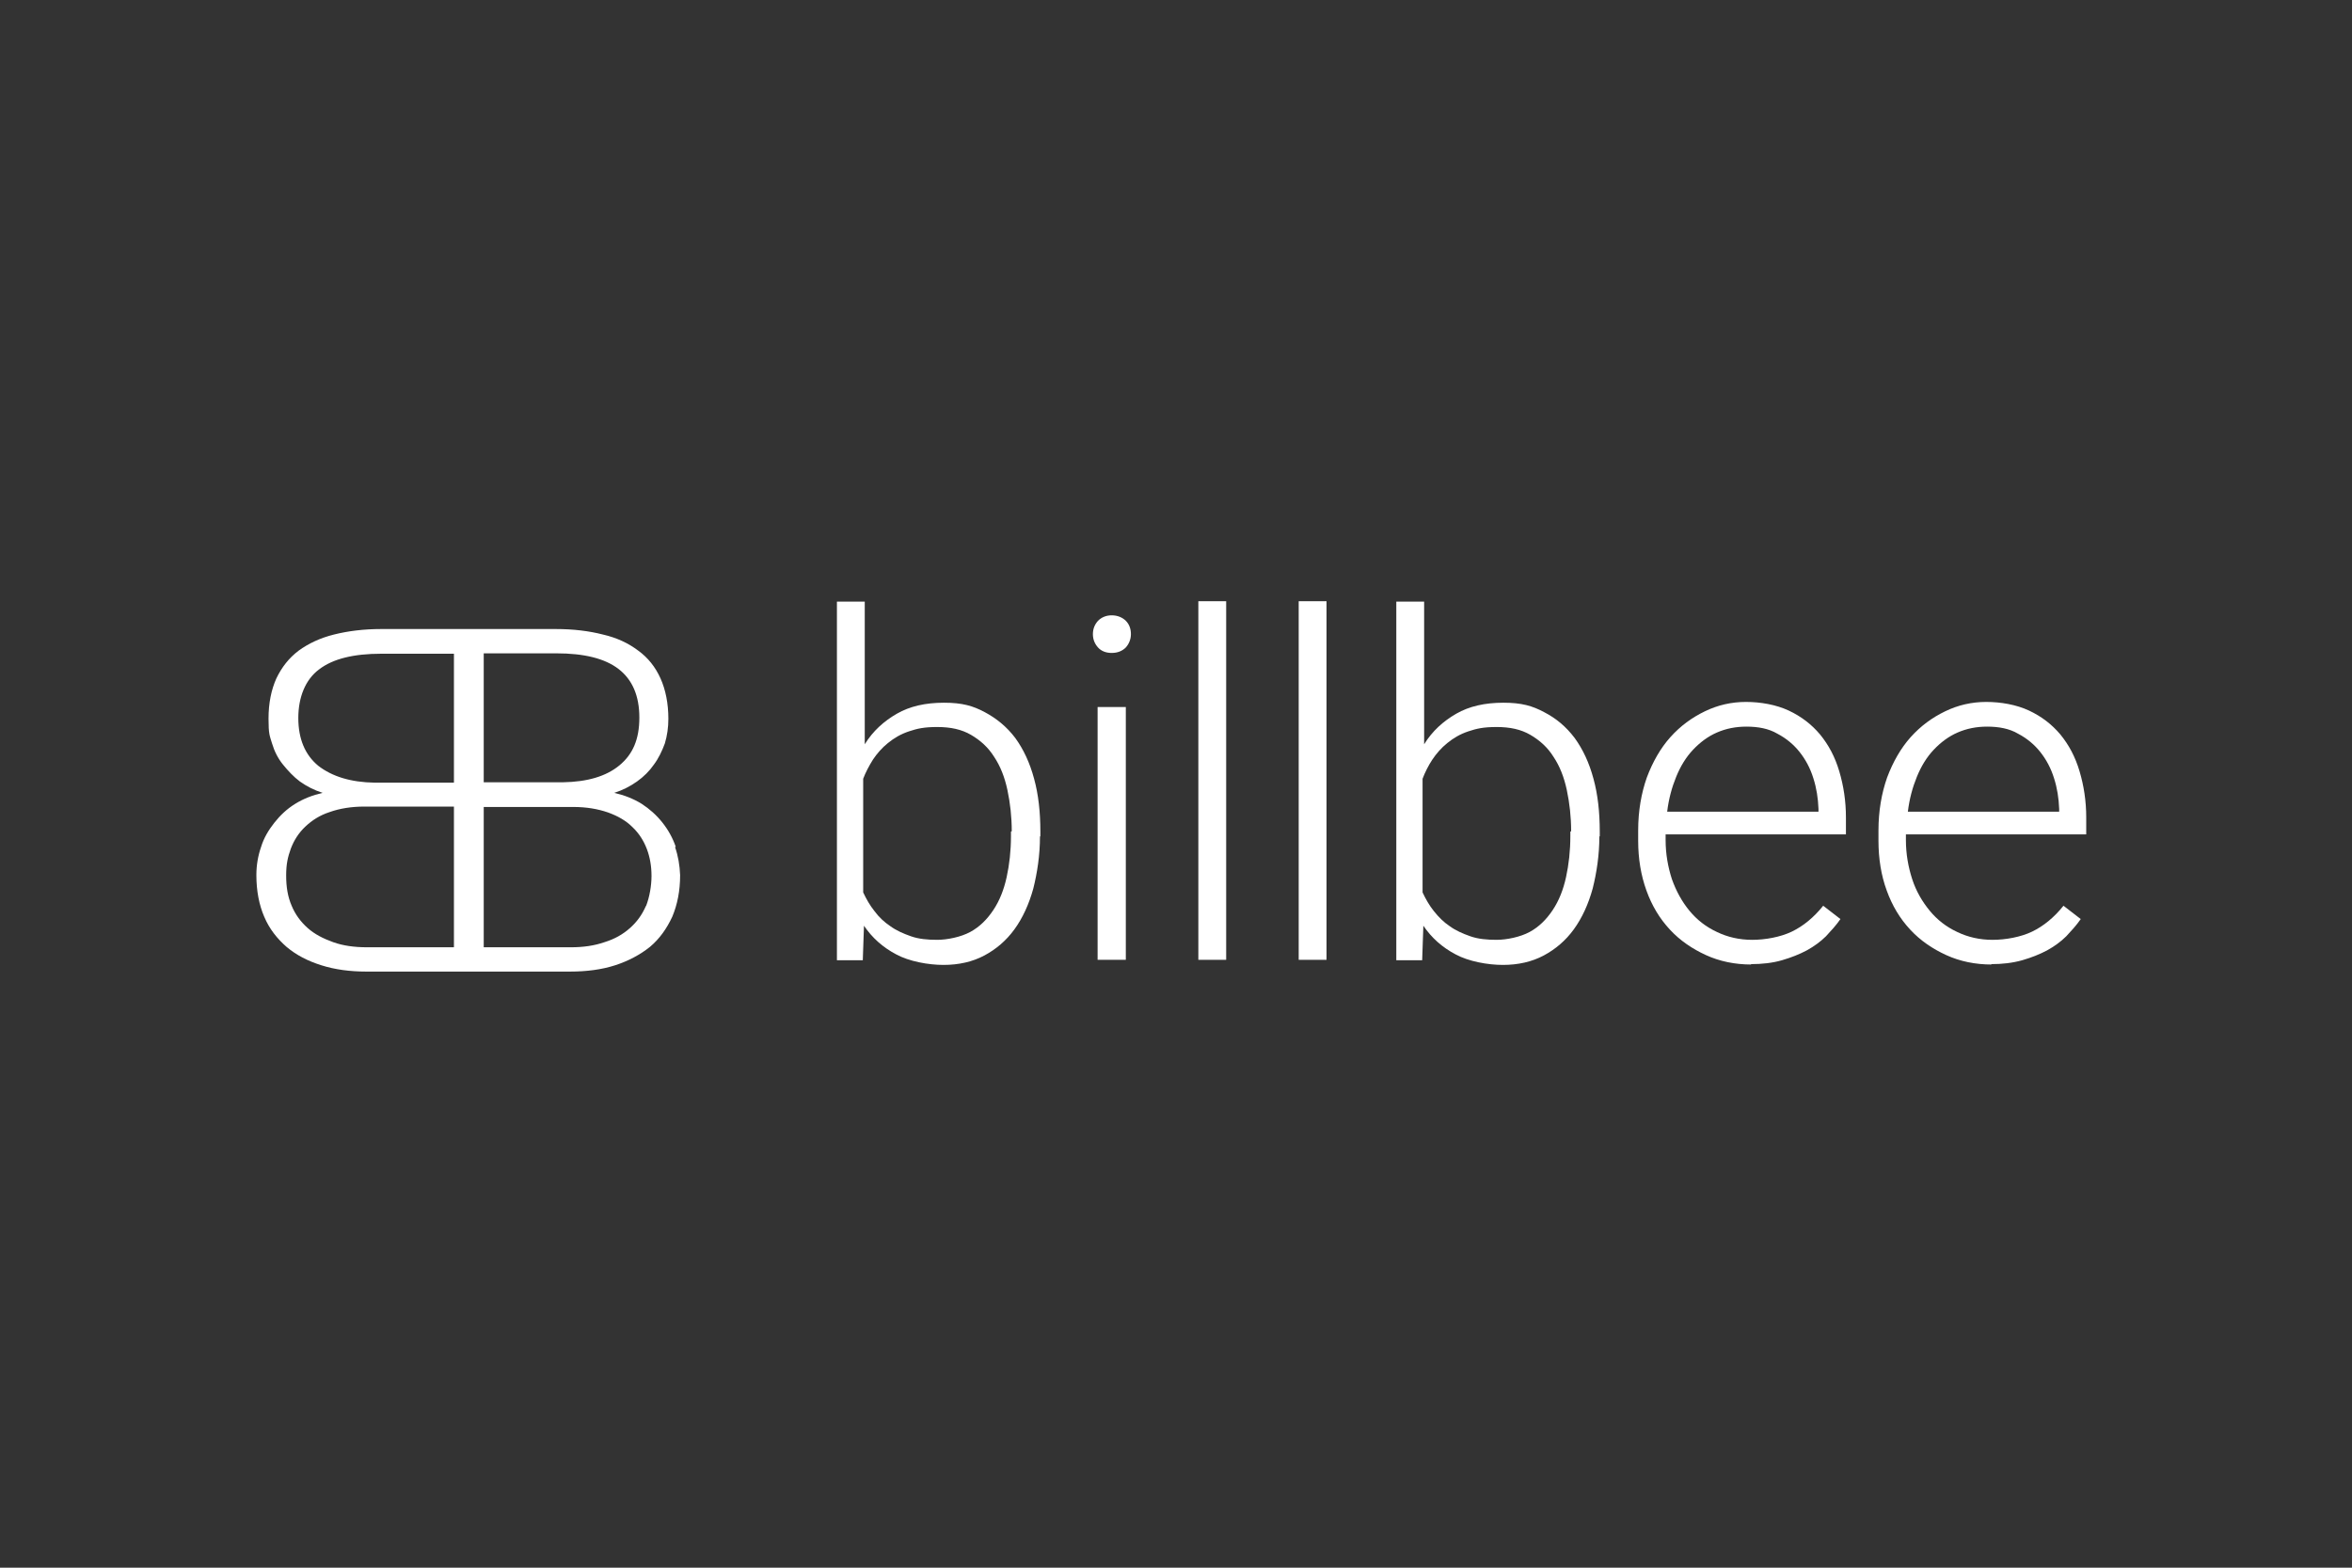 <?xml version="1.0" encoding="UTF-8"?>
<svg xmlns="http://www.w3.org/2000/svg" version="1.1" viewBox="0 0 600 400">
  <rect x="0" y="0" width="600" height="400" fill="#333333" stroke="none"/>
  <defs>
    <style>
      .cls-1, .cls-2 {
        fill: #fff;
      }

      .cls-2 {
        fill-rule: evenodd;
      }
    </style>
  </defs>
  <!-- Generator: Adobe Illustrator 28.7.1, SVG Export Plug-In . SVG Version: 1.2.0 Build 142)  -->
  <g>
    <g id="Layer_1">
      <g>
        <g id="billbee">
          <path class="cls-1" d="M265.3,213.4c0,4.8-.7,9.3-1.7,13.3-1.1,4-2.7,7.5-4.8,10.4-2.1,2.9-4.7,5.1-7.7,6.7s-6.5,2.4-10.4,2.4-8.8-.9-12.1-2.7c-3.4-1.8-6.1-4.2-8.2-7.3l-.3,8.8h-6.6v-91.5h7.1v36.4c2.1-3.4,4.9-5.9,8.2-7.8s7.3-2.8,12-2.8,7.4.8,10.4,2.4,5.6,3.7,7.8,6.6c2.1,2.9,3.7,6.3,4.8,10.4,1.1,4,1.6,8.5,1.6,13.5v1.2h0ZM258.1,212.1c0-3.7-.4-7.2-1.1-10.5-.7-3.3-1.8-6.1-3.4-8.5-1.5-2.4-3.5-4.2-5.9-5.6s-5.2-2-8.6-2-5.1.4-7.2,1.1c-2.1.7-3.8,1.7-5.4,3-1.5,1.2-2.8,2.7-3.8,4.2-1,1.6-1.9,3.3-2.5,4.9v29c.8,1.7,1.7,3.3,2.9,4.8,1.1,1.5,2.5,2.8,4,3.8,1.5,1.1,3.3,1.9,5.3,2.6s4.2.9,6.7.9,6-.7,8.4-2,4.3-3.2,5.9-5.6c1.6-2.4,2.7-5.2,3.4-8.4s1.1-6.7,1.1-10.5v-1.1h0Z"/>
          <path class="cls-1" d="M287.2,244.9h-7.2v-64.5h7.2v64.5h0ZM278.8,161.8c0-1.4.5-2.5,1.3-3.4.9-.9,2.1-1.4,3.5-1.4s2.7.5,3.6,1.4c.9.9,1.3,2.1,1.3,3.4s-.5,2.5-1.3,3.4c-.9.9-2.1,1.4-3.6,1.4s-2.7-.5-3.5-1.4-1.3-2-1.3-3.4h0Z"/>
          <polygon class="cls-2" points="312.8 153.4 305.7 153.4 305.7 244.9 312.8 244.9 312.8 153.4"/>
          <polygon class="cls-2" points="338.4 153.4 331.3 153.4 331.3 244.9 338.4 244.9 338.4 153.4"/>
          <path class="cls-1" d="M408,213.4c0,4.8-.7,9.3-1.7,13.3-1.1,4-2.7,7.5-4.8,10.4-2.1,2.9-4.7,5.1-7.7,6.7s-6.5,2.4-10.4,2.4-8.8-.9-12.1-2.7c-3.4-1.8-6.1-4.2-8.2-7.3l-.3,8.8h-6.6v-91.5h7.1v36.4c2.1-3.4,4.9-5.9,8.2-7.8s7.3-2.8,12-2.8,7.4.8,10.4,2.4c3.1,1.6,5.6,3.7,7.8,6.6,2.1,2.9,3.7,6.3,4.8,10.4,1.1,4,1.6,8.5,1.6,13.5v1.2h0ZM400.8,212.1c0-3.7-.4-7.2-1.1-10.5-.7-3.3-1.8-6.1-3.4-8.5-1.5-2.4-3.5-4.2-5.9-5.6s-5.2-2-8.6-2-5.1.4-7.2,1.1c-2.1.7-3.8,1.7-5.4,3-1.5,1.2-2.8,2.7-3.8,4.2s-1.9,3.3-2.5,4.9v29c.8,1.7,1.7,3.3,2.9,4.8,1.2,1.5,2.5,2.8,4,3.8,1.5,1.1,3.3,1.9,5.3,2.6s4.2.9,6.7.9,6-.7,8.4-2,4.3-3.2,5.9-5.6c1.6-2.4,2.7-5.2,3.4-8.4s1.1-6.7,1.1-10.5v-1.1h0Z"/>
          <path class="cls-1" d="M446.8,246.1c-4.2,0-8.1-.8-11.6-2.4s-6.6-3.7-9.2-6.5-4.6-6.1-6-10-2.1-8.1-2.1-12.7v-2.6c0-5,.8-9.5,2.2-13.5,1.5-4,3.5-7.5,6-10.3,2.6-2.9,5.5-5,8.8-6.6,3.3-1.6,6.8-2.4,10.5-2.4s7.7.7,10.9,2.2c3.2,1.5,5.8,3.5,8,6.1,2.2,2.7,3.8,5.7,4.9,9.4s1.7,7.6,1.7,11.8v4.3h-46v1.4c0,3.6.6,6.9,1.6,10,1.1,3.1,2.6,5.8,4.5,8.1,1.9,2.3,4.2,4.1,7,5.4,2.7,1.3,5.7,2,9,2s7.2-.7,10.1-2.1c2.9-1.4,5.6-3.6,8-6.6l4.4,3.4c-1.1,1.6-2.4,3-3.7,4.4-1.4,1.4-3.1,2.6-4.9,3.6-1.9,1-3.9,1.8-6.3,2.5-2.4.7-5.1,1-8,1h0ZM445.5,185.4c-2.7,0-5.2.5-7.5,1.5-2.3,1-4.3,2.5-6.1,4.4s-3.2,4.2-4.3,6.9c-1.1,2.7-1.9,5.6-2.3,8.9h38.6v-.7c-.1-2.7-.5-5.3-1.3-7.8-.8-2.6-2-4.8-3.5-6.7-1.5-1.9-3.4-3.5-5.7-4.7-2.2-1.3-4.9-1.8-7.9-1.8h0Z"/>
          <path class="cls-1" d="M508.1,246.1c-4.2,0-8.1-.8-11.6-2.4s-6.6-3.7-9.2-6.5-4.6-6.1-6-10c-1.4-3.8-2.1-8.1-2.1-12.7v-2.6c0-5,.8-9.5,2.2-13.5,1.5-4,3.5-7.5,6-10.3,2.6-2.9,5.5-5,8.8-6.6,3.3-1.6,6.8-2.4,10.5-2.4s7.7.7,10.9,2.2c3.2,1.5,5.8,3.5,8,6.1,2.2,2.7,3.8,5.7,4.9,9.4s1.7,7.6,1.7,11.8v4.3h-46v1.4c0,3.6.6,6.9,1.6,10s2.6,5.8,4.5,8.1c1.9,2.3,4.2,4.1,7,5.4,2.7,1.3,5.7,2,9,2s7.2-.7,10.1-2.1c2.9-1.4,5.6-3.6,8-6.6l4.4,3.4c-1.1,1.6-2.4,3-3.7,4.4-1.4,1.4-3.1,2.6-4.9,3.6-1.9,1-3.9,1.8-6.3,2.5-2.5.7-5.1,1-8,1h0ZM506.9,185.4c-2.7,0-5.2.5-7.5,1.5-2.3,1-4.3,2.5-6.1,4.4s-3.2,4.2-4.3,6.9c-1.1,2.7-1.9,5.6-2.3,8.9h38.6v-.7c-.1-2.7-.5-5.3-1.3-7.8-.8-2.6-2-4.8-3.5-6.7-1.5-1.9-3.4-3.5-5.7-4.7-2.2-1.3-4.9-1.8-7.9-1.8h0Z"/>
        </g>
        <path id="BB" class="cls-2" d="M172.4,216.1c-.8-2.3-1.9-4.3-3.4-6.2-1.5-1.9-3.3-3.5-5.3-4.8-2.1-1.3-4.4-2.2-7-2.8,2.2-.7,4.1-1.7,5.8-2.9,1.7-1.2,3.2-2.7,4.3-4.3,1.2-1.6,2.1-3.5,2.8-5.4.6-2,.9-4.1.9-6.3,0-3.9-.7-7.4-2-10.3s-3.2-5.3-5.7-7.1c-2.5-1.9-5.5-3.3-9-4.1-3.5-.9-7.5-1.4-12-1.4h-44.6c-4.4,0-8.4.5-12,1.4s-6.5,2.3-9,4.1c-2.5,1.9-4.3,4.2-5.7,7.1-1.3,2.9-2,6.3-2,10.3s.3,4.3.9,6.3c.6,2,1.5,3.8,2.8,5.4s2.7,3.1,4.3,4.3c1.7,1.2,3.6,2.2,5.8,2.9-2.6.6-4.9,1.5-7,2.8s-3.8,2.9-5.3,4.8c-1.5,1.9-2.7,3.9-3.4,6.2-.8,2.3-1.2,4.7-1.2,7.2,0,4,.7,7.6,2,10.6,1.3,3.1,3.3,5.6,5.7,7.7,2.5,2.1,5.4,3.6,8.9,4.7s7.3,1.6,11.4,1.6h52.1c4.1,0,8-.5,11.4-1.6,3.4-1.1,6.4-2.7,8.9-4.7,2.5-2.1,4.3-4.7,5.7-7.7,1.3-3.1,2-6.6,2-10.6-.1-2.5-.5-4.9-1.3-7.2ZM115.8,241.7h-22.2c-3.2,0-6.1-.4-8.6-1.3s-4.7-2-6.5-3.6-3.2-3.5-4.1-5.7c-1-2.3-1.4-4.8-1.4-7.7s.4-4.7,1.2-6.9c.8-2.1,2-4,3.7-5.6s3.7-2.9,6.2-3.7c2.5-.9,5.5-1.4,8.9-1.4h22.8v35.8h0ZM115.8,199.7h-20.2c-6.2-.1-10.9-1.6-14.4-4.3-3.4-2.8-5.1-6.9-5.1-12.2s1.8-9.8,5.3-12.4c3.5-2.7,8.8-4,15.9-4h18.5v32.9ZM123.4,166.7h18.5c7.1,0,12.4,1.3,15.9,4,3.5,2.7,5.3,6.8,5.3,12.4s-1.7,9.4-5.1,12.2c-3.4,2.8-8.2,4.2-14.4,4.3h-20.2v-32.9ZM164.8,231.1c-1,2.3-2.3,4.1-4.1,5.7-1.8,1.6-3.9,2.8-6.5,3.6-2.6.9-5.4,1.3-8.6,1.3h-22.2v-35.8h22.8c3.4,0,6.3.5,8.9,1.4,2.5.9,4.6,2.1,6.2,3.7,1.7,1.6,2.9,3.5,3.7,5.6.8,2.1,1.2,4.4,1.2,6.9s-.5,5.4-1.4,7.7Z"/>
      </g>
    </g>
  </g>
</svg>
